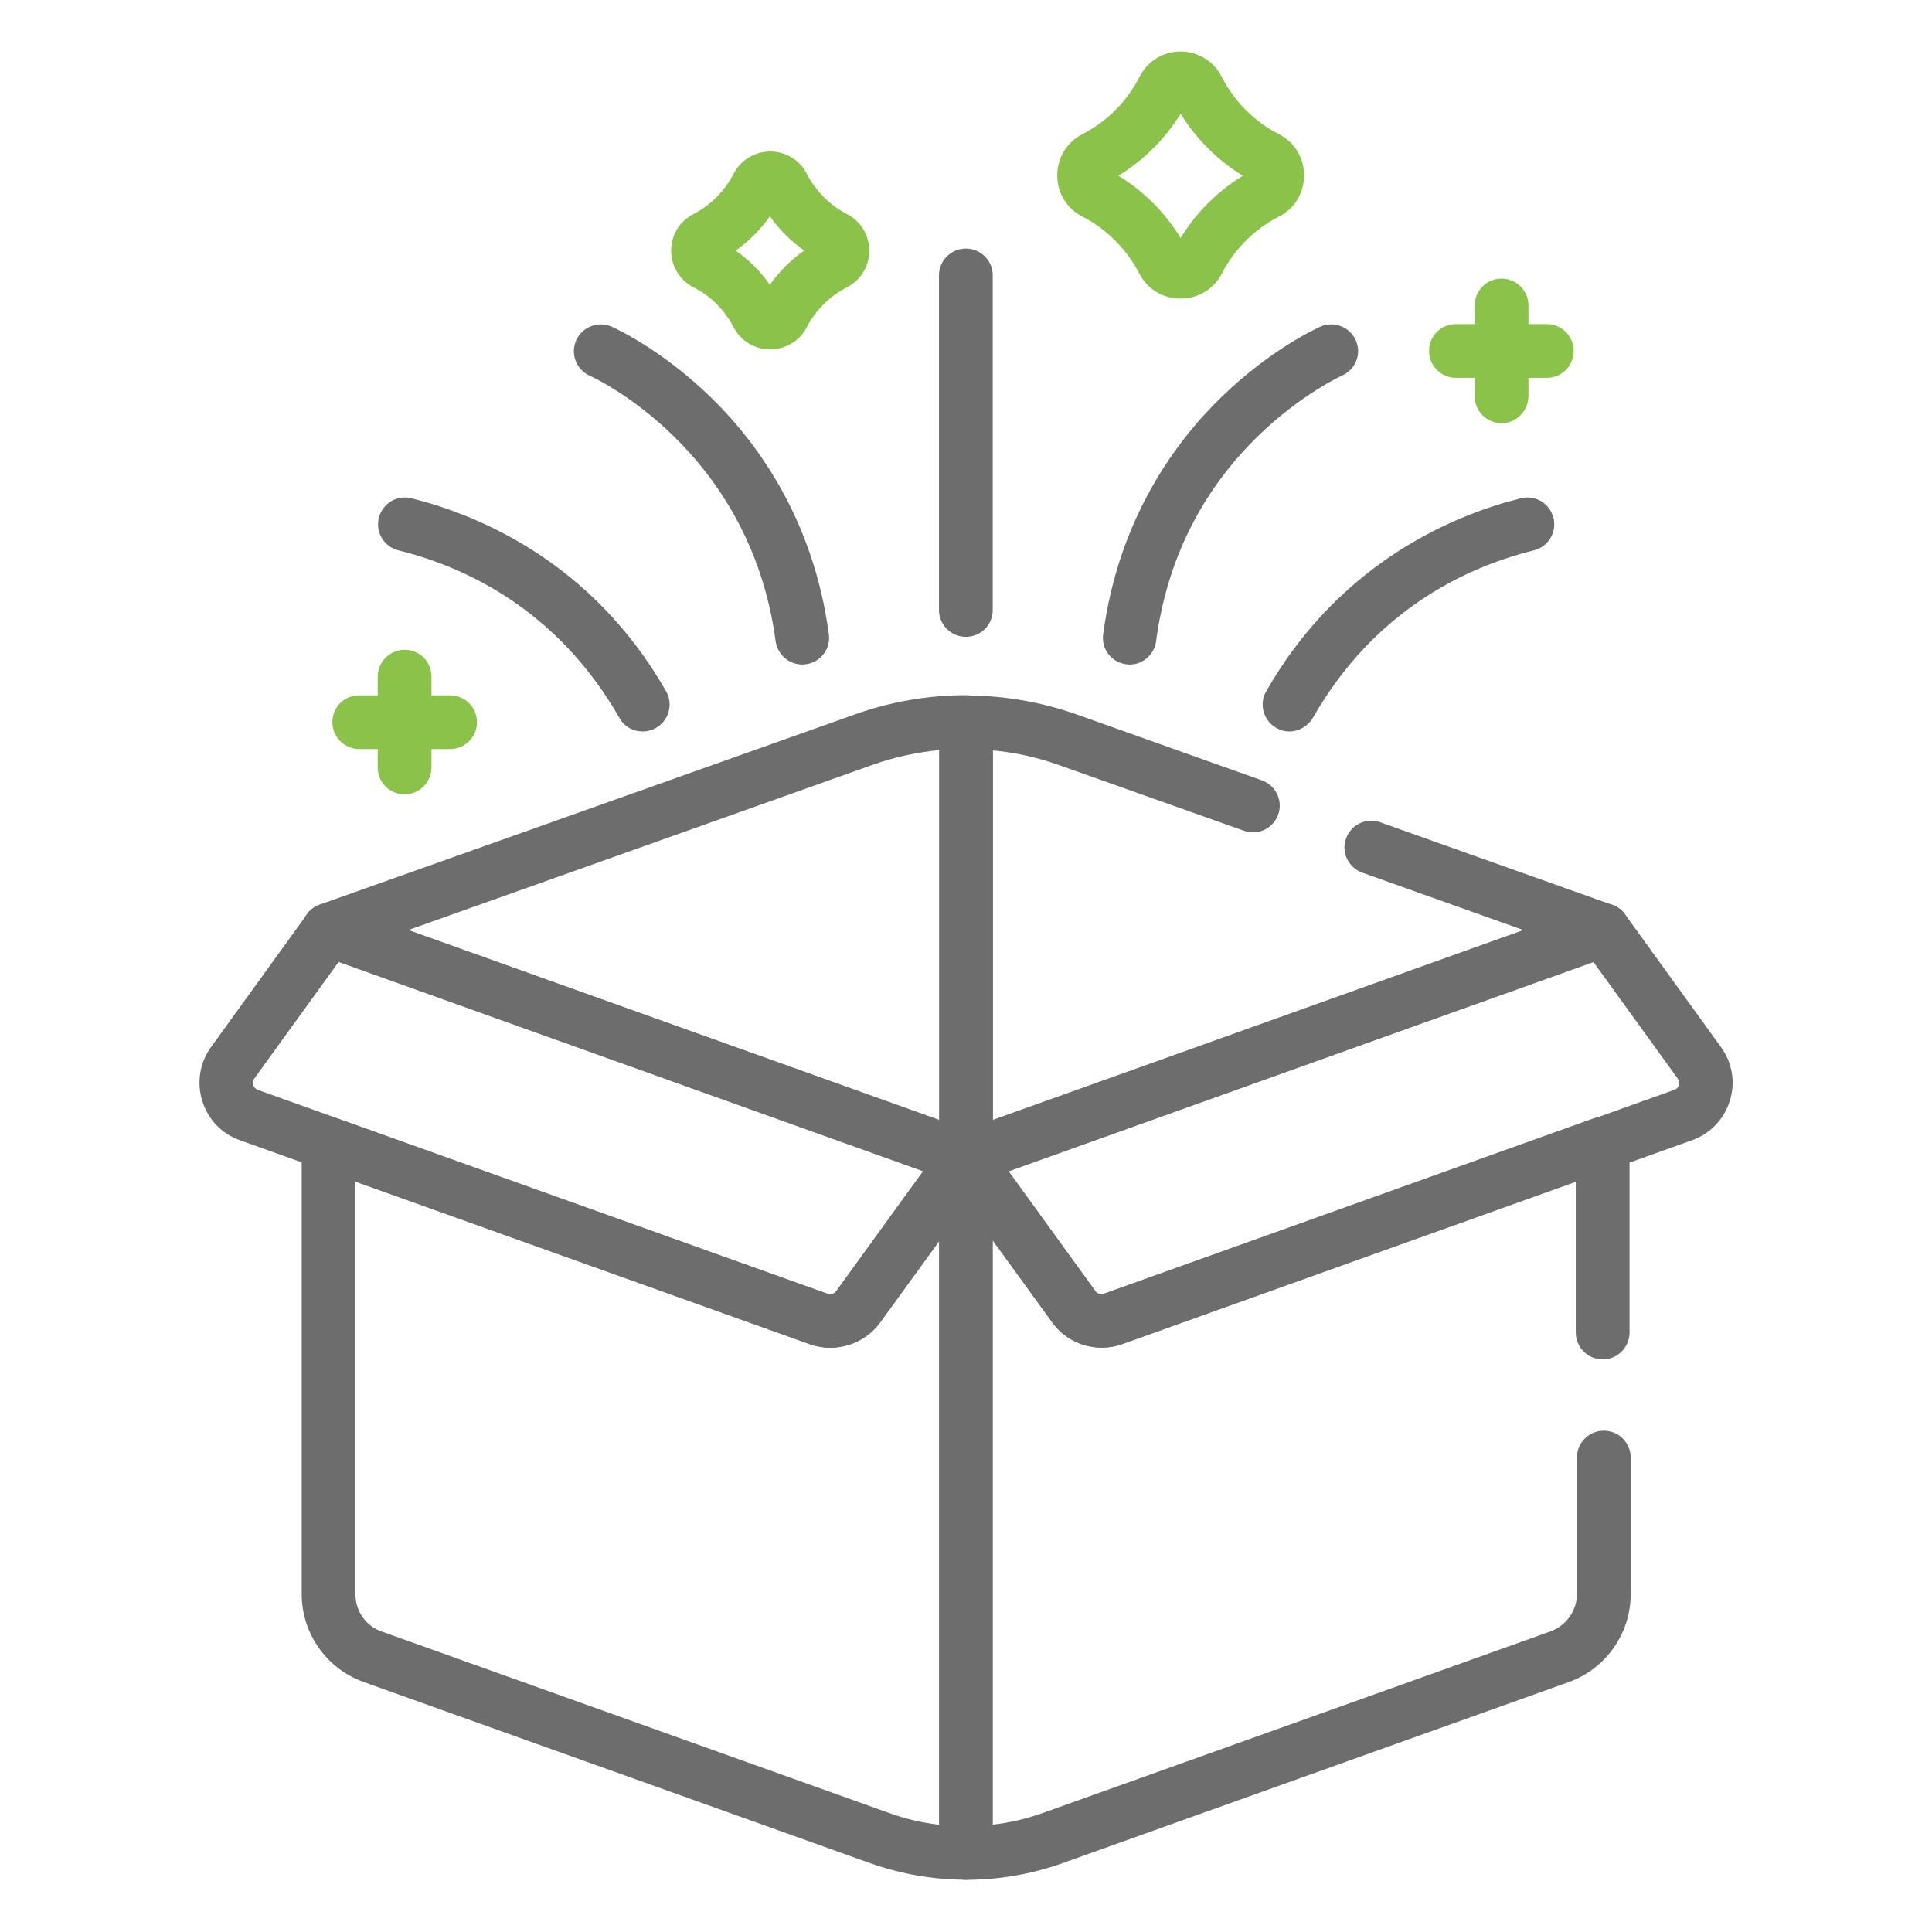 <svg xmlns:svg="http://www.w3.org/2000/svg" xmlns="http://www.w3.org/2000/svg" xmlns:xlink="http://www.w3.org/1999/xlink" id="svg3552" x="0px" y="0px" viewBox="0 0 682.7 682.7" style="enable-background:new 0 0 682.7 682.7;" xml:space="preserve"> <style type="text/css"> .st0{fill:#6D6D6D;} .st1{fill:#8BC34A;} </style> <g id="g3562"> <g id="g3568" transform="translate(461.433,228.907)"> <g> <g id="path3570_8_"> <path class="st0" d="M-72.1,247.3c-6.8,0-13.4-3.2-17.5-8.9l-38.1-52.6c-1.7-2.4-2.3-5.5-1.4-8.3c0.9-2.8,3-5.1,5.9-6.1 l225.2-80.6c4-1.4,8.4,0,10.8,3.4l33.9,46.9c0,0,0,0,0,0c4,5.5,5.2,12.5,3.1,19c-2,6.5-6.9,11.6-13.3,13.9L-65,246.1 C-67.3,246.9-69.7,247.3-72.1,247.3z M-105,185l30.7,42.4c0.7,0.9,1.9,1.3,3,0.9l201.5-72.1c1.1-0.4,1.5-1.2,1.6-1.7 c0.1-0.5,0.3-1.4-0.4-2.3L101.6,111L-105,185z"></path> </g> </g> </g> <g id="g3572" transform="translate(50.566,228.907)"> <g> <g id="path3574_8_"> <path class="st0" d="M242.8,247.3c-2.4,0-4.8-0.4-7.2-1.2L34.2,174c-6.5-2.3-11.3-7.4-13.3-13.9c-2-6.5-0.9-13.5,3.1-19l0,0 l33.9-46.9c2.5-3.4,6.9-4.8,10.8-3.4L294,171.4c2.8,1,5,3.3,5.9,6.1c0.9,2.8,0.4,5.9-1.4,8.3l-38.1,52.6 C256.2,244.1,249.6,247.3,242.8,247.3z M39.3,152.2c-0.7,0.9-0.5,1.9-0.4,2.3s0.6,1.3,1.6,1.7L242,228.3c1.1,0.4,2.3,0,3-0.9 l30.7-42.4L69.1,111L39.3,152.2z"></path> </g> </g> </g> <g id="g3576" transform="translate(225.812,160.527)"> <g> <g id="path3578_8_"> <path class="st0" d="M115.5,503.7c-11.5,0-22.9-2-33.7-5.8l-179.2-64.1c-13-4.7-21.8-17.1-21.8-31V243.6c0-3.1,1.5-6,4-7.7 c2.5-1.8,5.7-2.2,8.6-1.2l173.2,62c1.1,0.4,2.3,0,3-0.9l38.1-52.6c2.4-3.3,6.7-4.7,10.6-3.5c3.9,1.3,6.5,4.9,6.5,9v245.6 C125,499.5,120.7,503.7,115.5,503.7z M-100.2,257v145.9c0,5.9,3.7,11.2,9.3,13.1l179.2,64.1c5.8,2.1,11.8,3.5,17.9,4.2V277.9 l-21,28.9l0,0c-5.6,7.7-15.8,10.9-24.7,7.7L-100.2,257z M77.4,301.2L77.4,301.2L77.4,301.2z"></path> </g> </g> </g> <g id="g3580" transform="translate(227.371,319.353)"> <g> <g id="path3582_8_"> <path class="st0" d="M114,99.3c-1.1,0-2.1-0.2-3.2-0.6l-225.2-80.6c-3.8-1.3-6.3-4.9-6.3-8.9c0-4,2.5-7.6,6.3-8.9L74.7-66.9 c12.6-4.5,25.9-6.8,39.3-6.8c5.2,0,9.5,4.2,9.5,9.5v154c0,3.1-1.5,6-4,7.7C117.8,98.7,115.9,99.3,114,99.3z M-83.1,9.3 l187.6,67.1V-54.3c-8,0.8-15.9,2.5-23.5,5.2c0,0,0,0,0,0L-83.1,9.3z M77.8-57.9L77.8-57.9L77.8-57.9z"></path> </g> </g> </g> <g id="g3584" transform="translate(256,449.432)"> <g id="path3586"> <path class="st0" d="M85.3-224.4c-5.2,0-9.5-4.2-9.5-9.5v-118.2c0-5.2,4.2-9.5,9.5-9.5c5.2,0,9.5,4.2,9.5,9.5v118.2 C94.8-228.6,90.6-224.4,85.3-224.4z"></path> </g> </g> <g id="g3588" transform="translate(358.314,428.222)"> <g id="path3590"> <path class="st0" d="M40.9-193.4c-0.4,0-0.8,0-1.3-0.1c-5.2-0.7-8.8-5.4-8.1-10.6c5.5-41.2,25.9-68.5,42.1-84.1 c17.6-17,34-24.3,34.7-24.6c4.8-2.1,10.4,0.1,12.5,4.9c2.1,4.8-0.1,10.3-4.9,12.4c-0.2,0.1-14.5,6.6-29.7,21.4 c-20.1,19.6-32.2,44-36,72.5C49.6-196.9,45.5-193.4,40.9-193.4z"></path> </g> </g> <g id="g3592" transform="translate(413.223,379.674)"> <g id="path3594"> <path class="st0" d="M42.4-121.2c-1.6,0-3.2-0.4-4.7-1.3c-4.5-2.6-6.1-8.4-3.5-12.9c26.6-46.5,67.8-62.7,90-68.2 c5.1-1.3,10.2,1.8,11.5,6.9c1.3,5.1-1.8,10.2-6.9,11.5c-23.5,5.8-56.2,20.8-78.1,59.2C48.8-122.9,45.6-121.2,42.4-121.2z"></path> </g> </g> <g id="g3596" transform="translate(153.685,428.222)"> <g id="path3598"> <path class="st0" d="M129.8-193.4c-4.7,0-8.7-3.5-9.4-8.2c-9.1-68.4-65.1-93.6-65.6-93.8c-4.8-2.1-7-7.7-4.9-12.5 c2.1-4.8,7.7-7,12.5-4.9c0.7,0.3,17.1,7.6,34.7,24.6c16.2,15.6,36.6,42.9,42.1,84.1c0.7,5.2-2.9,9.9-8.1,10.6 C130.6-193.5,130.2-193.4,129.8-193.4z"></path> </g> </g> <g id="g3600" transform="translate(98.777,379.674)"> <g id="path3602"> <path class="st0" d="M128.3-121.2c-3.3,0-6.5-1.7-8.2-4.8c-22-38.4-54.6-53.4-78.1-59.2c-5.1-1.3-8.2-6.4-6.9-11.5 c1.3-5.1,6.4-8.2,11.5-6.9c22.2,5.5,63.4,21.6,90,68.2c2.6,4.5,1,10.3-3.5,12.9C131.5-121.6,129.9-121.2,128.3-121.2z"></path> </g> </g> <g id="g3604" transform="translate(405.997,440.943)"> <g id="path3606"> <path class="st1" d="M124.6-291.4c-5.2,0-9.5-4.2-9.5-9.5v-32.1c0-5.2,4.2-9.5,9.5-9.5c5.2,0,9.5,4.2,9.5,9.5v32.1 C134-295.6,129.8-291.4,124.6-291.4z"></path> </g> </g> <g id="g3608" transform="translate(393.274,428.222)"> <g> <g id="path3610_8_"> <path class="st1" d="M153.3-294.7h-32.1c-5.2,0-9.5-4.2-9.5-9.5s4.2-9.5,9.5-9.5h32.1c5.2,0,9.5,4.2,9.5,9.5 S158.6-294.7,153.3-294.7z"></path> </g> </g> </g> <g id="g3612" transform="translate(98.777,337.014)"> <g id="path3614"> <path class="st1" d="M44.2-56.3c-5.2,0-9.5-4.2-9.5-9.5v-32.1c0-5.2,4.2-9.5,9.5-9.5s9.5,4.2,9.5,9.5v32.1 C53.7-60.6,49.4-56.3,44.2-56.3z"></path> </g> </g> <g id="g3616" transform="translate(86.055,324.291)"> <g id="path3618"> <path class="st1" d="M73-59.6H40.9c-5.2,0-9.5-4.2-9.5-9.5s4.2-9.5,9.5-9.5H73c5.2,0,9.5,4.2,9.5,9.5S78.2-59.6,73-59.6z"></path> </g> </g> <g id="g3620" transform="translate(340.194,482.199)"> <g> <g id="path3622_8_"> <path class="st1" d="M77.1-376.7h-0.3c-6.1,0-11.6-3.4-14.4-8.8c-4.4-8.6-11.6-15.8-20.2-20.2c-5.4-2.8-8.8-8.3-8.8-14.4v-0.2 c0-6.1,3.4-11.7,8.9-14.5c8.6-4.4,15.8-11.6,20.2-20.3c2.8-5.5,8.3-8.9,14.5-8.9c6.1,0,11.7,3.4,14.5,8.9 c4.4,8.7,11.6,15.9,20.2,20.3l0,0c5.5,2.8,8.9,8.3,8.9,14.5v0.2c0,6.1-3.4,11.7-8.8,14.4c-8.6,4.4-15.8,11.5-20.2,20.1 C88.7-380,83.2-376.7,77.1-376.7z M55-420.1c8.9,5.4,16.5,13,22,22c5.4-8.9,13-16.5,22-22c-8.9-5.4-16.5-13-22-21.9 C71.5-433.1,63.9-425.5,55-420.1z M103-417.8L103-417.8L103-417.8z M103-417.8C103-417.8,103-417.8,103-417.8 C103-417.8,103-417.8,103-417.8z"></path> </g> </g> </g> <g id="g3624" transform="translate(219.163,460.028)"> <g> <g id="path3626_8_"> <path class="st1" d="M53.1-336.6h-0.2c-5.5,0-10.4-3-12.9-7.9c-3.1-6-8.1-11-14.1-14C21-361,18-366,18-371.4v-0.1 c0-5.5,3-10.4,7.9-12.9c6-3.1,11-8.1,14.1-14.1c2.5-4.9,7.5-8,13-8c5.5,0,10.5,3,13,8c3.1,6,8.1,11,14.1,14.1c0,0,0,0,0,0 c4.9,2.5,7.9,7.5,7.9,12.9v0.1c0,5.5-3,10.4-7.9,12.9c-6,3.1-11,8-14.1,14C63.5-339.6,58.5-336.6,53.1-336.6z M40.8-371.5 c4.7,3.3,8.8,7.4,12.1,12.1c3.3-4.7,7.4-8.8,12.1-12.1c-4.7-3.3-8.8-7.4-12.1-12.1C49.6-378.9,45.5-374.8,40.8-371.5z"></path> </g> </g> </g> <g id="g3628" transform="translate(336.351,300.963)"> <g> <g id="path3630_8_"> <path class="st0" d="M5,117.7c-1.9,0-3.8-0.6-5.4-1.7c-2.5-1.8-4-4.7-4-7.7v-154c0-5.2,4.2-9.5,9.5-9.5 c13.4,0,26.6,2.3,39.3,6.8l65.2,23.2c4.9,1.8,7.5,7.2,5.7,12.1c-1.7,4.9-7.2,7.5-12.1,5.7L37.9-30.6c-7.6-2.7-15.5-4.5-23.5-5.2 V94.8L202,27.7L145,7.4c-4.9-1.8-7.5-7.2-5.7-12.1c1.8-4.9,7.2-7.5,12.1-5.7l82,29.2c3.8,1.3,6.3,4.9,6.3,8.9 c0,4-2.5,7.6-6.3,8.9L8.2,117.1C7.1,117.5,6.1,117.7,5,117.7z"></path> </g> </g> </g> <g id="g3632" transform="translate(434.523,153.256)"> <g> <g id="path3634_8_"> <path class="st0" d="M-93.2,511c-5.2,0-9.5-4.2-9.5-9.5V255.9c0-4.1,2.6-7.7,6.5-9c3.9-1.3,8.2,0.1,10.6,3.5l38.1,52.6 c0.7,0.9,1.9,1.3,3,0.9l173.2-62c2.9-1,6.1-0.6,8.6,1.2c2.5,1.8,4,4.7,4,7.7v66.8c0,5.2-4.2,9.5-9.5,9.5c-5.2,0-9.5-4.2-9.5-9.5 v-53.4L-38,321.7c-9,3.2-19.1,0.1-24.7-7.7l-21-28.9v206.4c6.1-0.7,12.1-2.1,17.9-4.2l179.2-64.1c5.5-2,9.3-7.3,9.3-13.1v-48.3 c0-5.2,4.2-9.5,9.5-9.5c5.2,0,9.5,4.2,9.5,9.5v48.3c0,13.9-8.8,26.3-21.8,31l-179.2,64.1C-70.3,509.1-81.7,511-93.2,511z"></path> </g> </g> </g> </g> </svg>